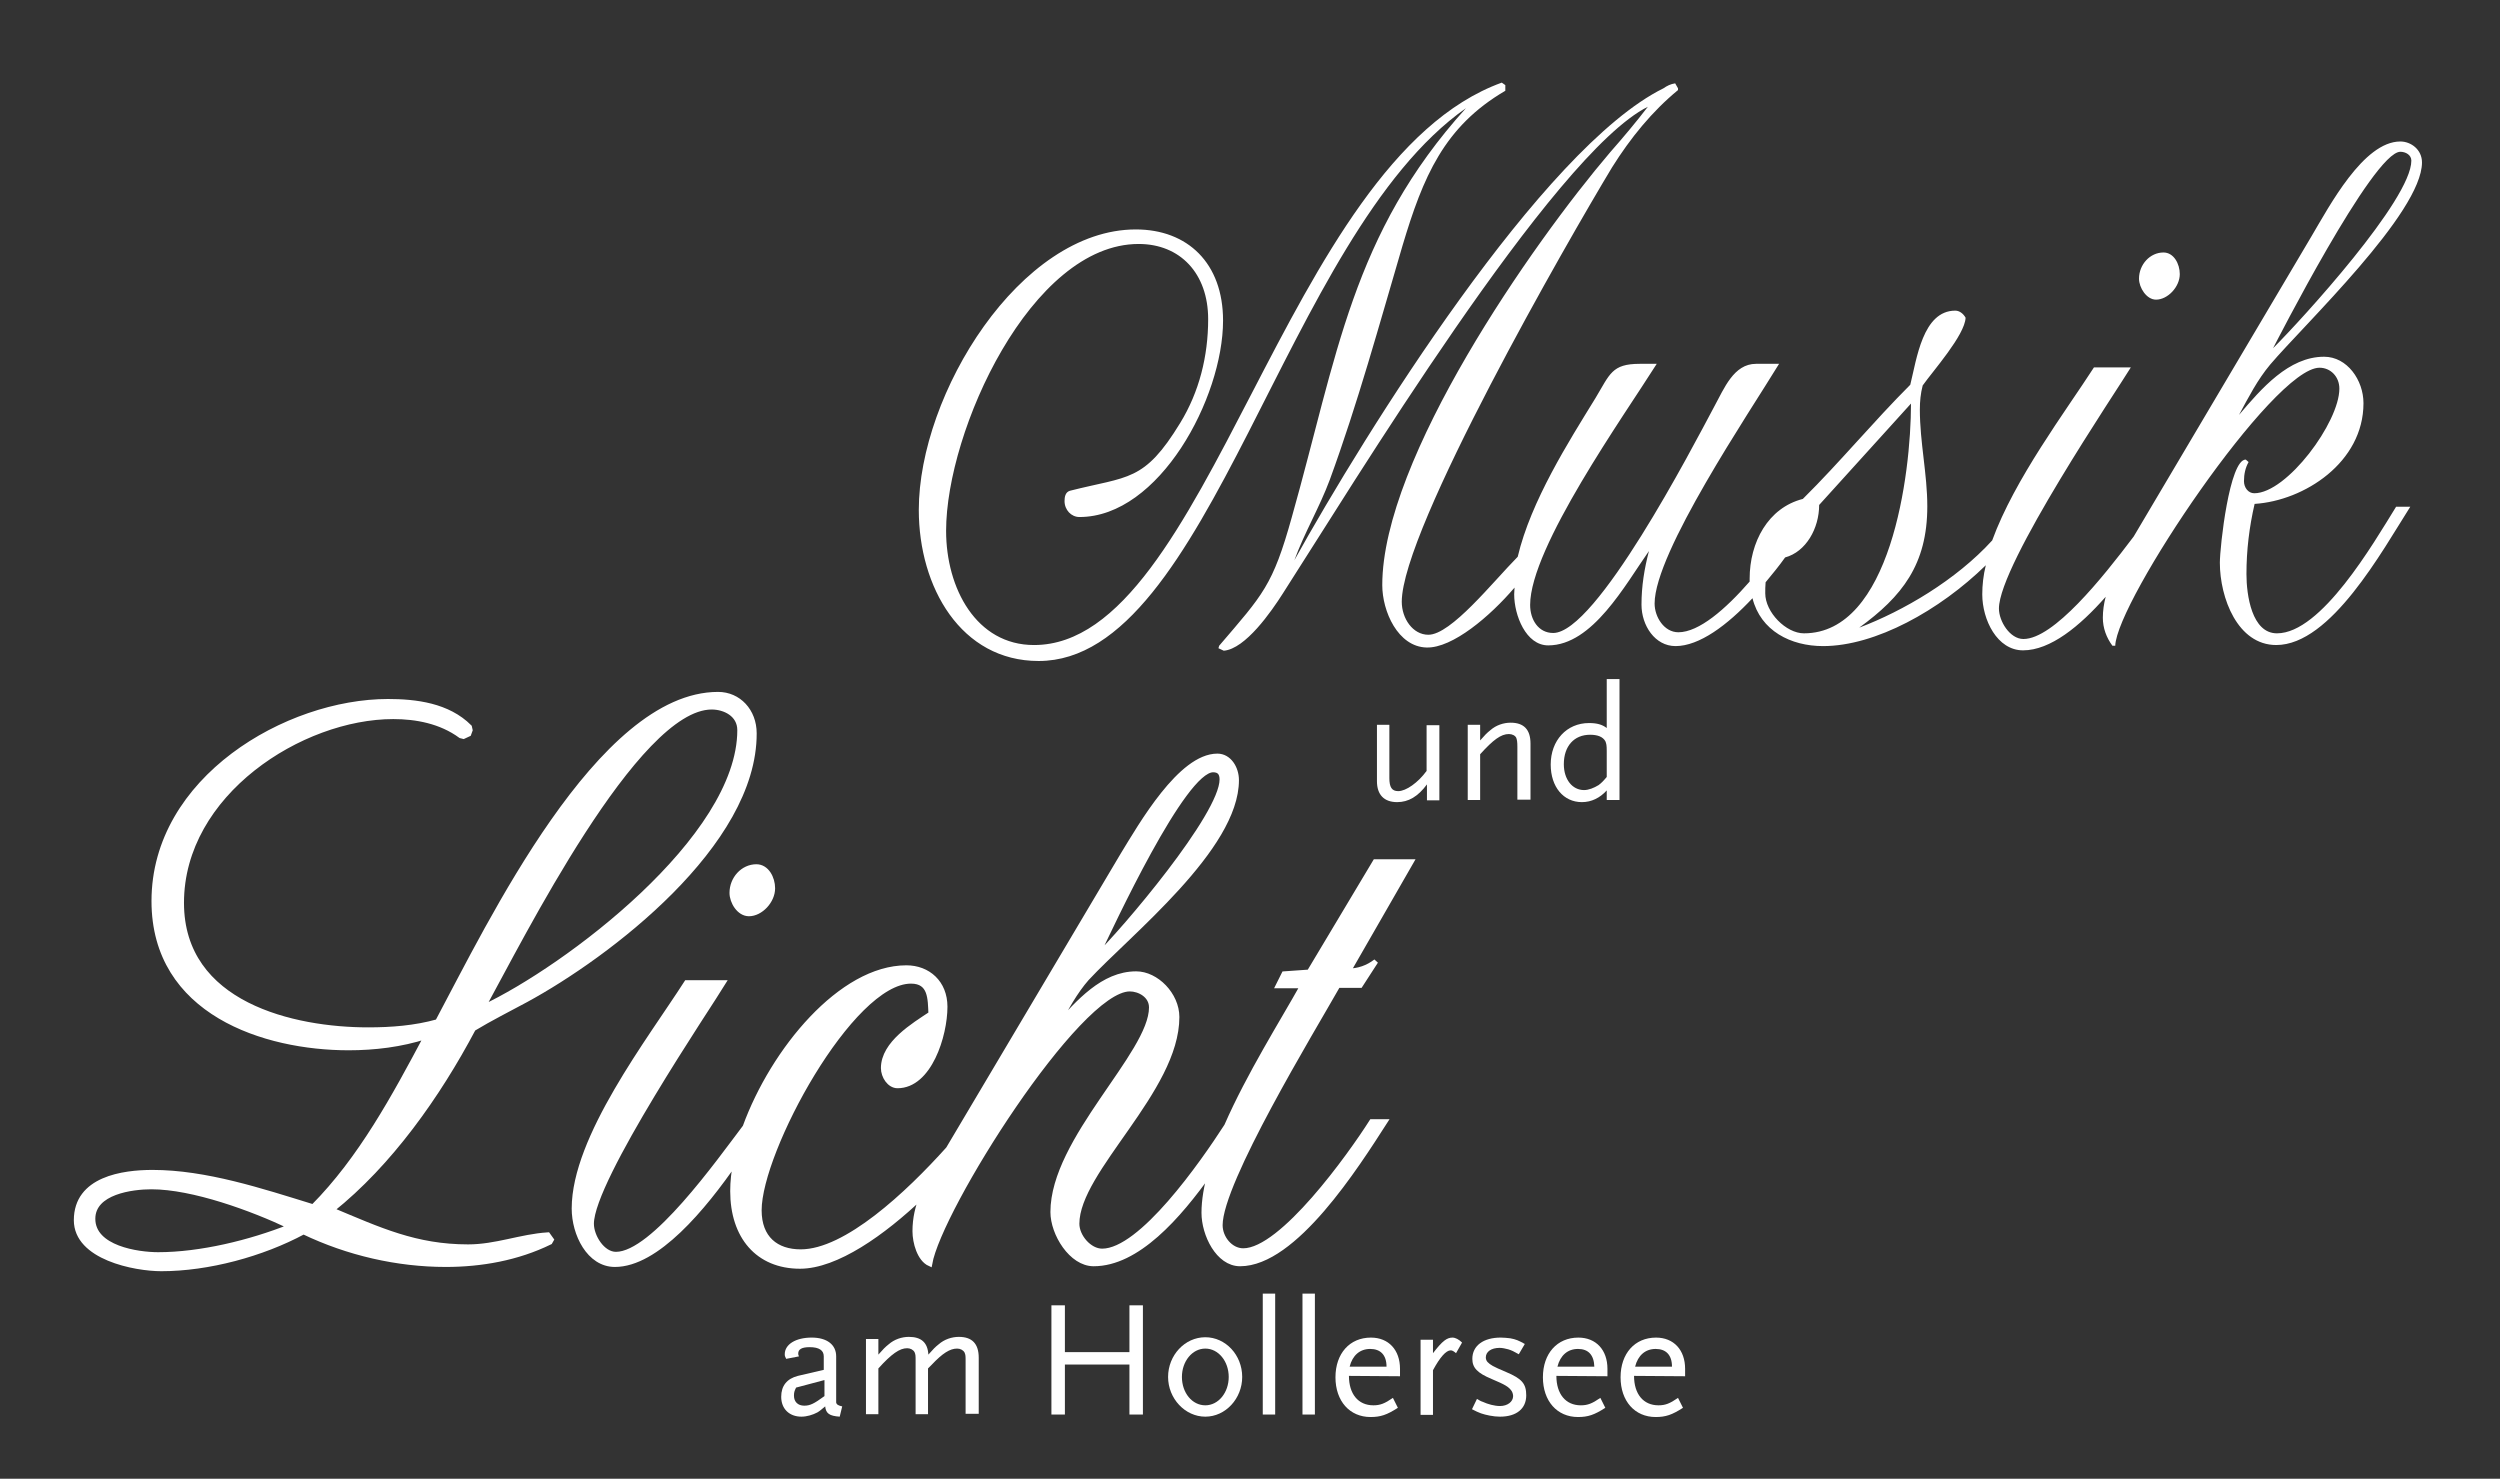 <?xml version="1.0" encoding="utf-8"?>
<!-- Generator: Adobe Illustrator 22.1.0, SVG Export Plug-In . SVG Version: 6.00 Build 0)  -->
<svg version="1.1" id="Ebene_1" xmlns="http://www.w3.org/2000/svg" xmlns:xlink="http://www.w3.org/1999/xlink" x="0px" y="0px"
	 viewBox="0 0 705 417" style="enable-background:new 0 0 705 417;" xml:space="preserve">
<rect x="0" y="0" width="705" height="417" fill="#333333" stroke="none"/>
<style type="text/css">
	.st0{fill:#FFFFFF;}
	.st1{fill:none;stroke:#FFFFFF;stroke-width:1.363;}
</style>
<g>
	<g>
		<g>
			<path class="st0" d="M236.8,399.5c-2.9-0.2-3.9-0.9-4.1-2.9c-1.1,0.9-1.5,1.3-2.2,1.7c-1.3,0.7-3,1.2-4.5,1.2
				c-3.4,0-5.7-2.2-5.7-5.6c0-3.1,1.6-5.1,4.7-5.9l7.3-1.7v-3.8c0-1.7-1.3-2.6-4-2.6c-2.2,0-3.2,0.6-3.2,1.8c0,0.2,0,0.4,0.2,0.8
				l-3.6,0.7c-0.3-0.6-0.4-0.8-0.4-1.3c0-2.8,3.1-4.7,7.6-4.7c4.3,0,6.9,2,6.9,5.3V394v1.5c0.1,0.6,0.7,0.9,1.7,1.1L236.8,399.5z
				 M232.4,389.2l-7.9,2.1c-0.5,1-0.6,1.4-0.6,2.3c0,1.7,1.1,2.8,2.9,2.8c1.6,0,2.7-0.5,5.7-2.7v-4.5H232.4z"/>
			<path class="st0" d="M272.3,398.9v-15c0-1.5,0-1.8-0.3-2.5c-0.4-0.7-1.2-1.1-2.1-1.1c-2,0-4.1,1.3-7.2,4.6l-1,1v12.9h-3.5v-15
				c0-1.5,0-1.8-0.3-2.5c-0.4-0.7-1.2-1.1-2.1-1.1c-2.1,0-4.4,1.6-8.1,5.7v12.9h-3.5v-21.2h3.5v4.4c1.4-1.6,1.9-2.1,2.9-2.9
				c1.6-1.4,3.7-2.1,5.7-2.1c3.5,0,5.3,1.6,5.5,5c1.5-1.7,1.9-2.1,2.9-2.9c1.6-1.4,3.7-2.1,5.7-2.1c3.7,0,5.6,1.9,5.6,5.9v15.8h-3.7
				V398.9z"/>
			<path class="st0" d="M318.5,398.9v-14.1h-18.2v14.1h-3.8v-30.8h3.8v13.2h18.2v-13.2h3.8v30.8H318.5z"/>
			<path class="st0" d="M339.9,399.5c-5.7,0-10.5-5.1-10.5-11.2c0-6.1,4.7-11.2,10.5-11.2c5.7,0,10.4,5,10.4,11.2
				C350.3,394.4,345.6,399.5,339.9,399.5z M339.9,380.3c-3.7,0-6.6,3.6-6.6,8c0,4.5,2.9,8,6.6,8c3.7,0,6.6-3.6,6.6-8
				C346.5,383.9,343.6,380.3,339.9,380.3z"/>
			<path class="st0" d="M356.1,398.9v-34.1h3.5v34.1H356.1z"/>
			<path class="st0" d="M367.3,398.9v-34.1h3.5v34.1H367.3z"/>
			<path class="st0" d="M380.4,388c0,5.1,2.6,8.3,6.9,8.3c1.9,0,3.2-0.5,5.5-2.1l1.4,2.8c-3.1,2-4.9,2.6-7.7,2.6
				c-5.9,0-9.9-4.5-9.9-11.2s4-11.2,10-11.2c5,0,8.2,3.5,8.2,8.8v2.1L380.4,388L380.4,388z M386.4,380.4c-2.9,0-5,1.8-5.8,5H391
				C391,382.1,389.3,380.4,386.4,380.4z"/>
			<path class="st0" d="M410.6,381.6c-0.7-0.6-1.1-0.8-1.5-0.8c-1.3,0-3,1.9-5,5.6V399h-3.5v-21.2h3.5v3.8c2.6-3.4,3.9-4.4,5.5-4.4
				c0.8,0,1.8,0.5,2.7,1.4L410.6,381.6z"/>
			<path class="st0" d="M423,399.5c-0.9,0-1.9-0.1-2.9-0.3c-2-0.4-2.9-0.7-5-1.8l1.4-2.9c0.7,0.4,1.2,0.7,1.6,0.8
				c1.5,0.7,3.4,1.2,4.9,1.2c2.1,0,3.7-1.2,3.7-2.8c0-0.5-0.2-1.1-0.4-1.4c-0.8-1.2-1.8-1.8-5.6-3.4c-4.1-1.7-5.5-3.2-5.5-5.7
				c0-3.7,3.1-6,8-6c0.9,0,1.8,0.1,2.7,0.2c1.6,0.3,2.3,0.6,4.1,1.6l-1.7,2.9c-1.4-0.8-2-1.1-3-1.4c-0.8-0.2-1.6-0.4-2.4-0.4
				c-2.4,0-3.9,1.1-3.9,2.7c0,0.5,0.2,1,0.5,1.3c0.8,0.8,1.4,1.2,5.2,2.8c4.5,1.9,5.7,3.3,5.7,6.6
				C430.4,397.2,427.7,399.5,423,399.5z"/>
			<path class="st0" d="M438.9,388c0,5.1,2.6,8.3,6.9,8.3c1.9,0,3.2-0.5,5.5-2.1l1.4,2.8c-3.1,2-4.9,2.6-7.7,2.6
				c-5.9,0-9.9-4.5-9.9-11.2s4-11.2,10-11.2c5,0,8.2,3.5,8.2,8.8v2.1L438.9,388L438.9,388z M445,380.4c-2.9,0-5,1.8-5.8,5h10.4
				C449.5,382.1,447.9,380.4,445,380.4z"/>
			<path class="st0" d="M460.8,388c0,5.1,2.6,8.3,6.9,8.3c1.9,0,3.2-0.5,5.5-2.1l1.4,2.8c-3.1,2-4.9,2.6-7.7,2.6
				c-5.9,0-9.9-4.5-9.9-11.2s4-11.2,10-11.2c5,0,8.2,3.5,8.2,8.8v2.1L460.8,388L460.8,388z M466.9,380.4c-2.9,0-5,1.8-5.8,5h10.4
				C471.5,382.1,469.8,380.4,466.9,380.4z"/>
		</g>
	</g>
	<g>
		<path class="st0" d="M402.4,225.6v-4.4c-2.5,3.4-5.2,5-8.4,5c-3.7,0-5.7-2.1-5.7-5.9v-15.9h3.5v15c0,2.6,0.7,3.7,2.5,3.7
			c2.2,0,5.6-2.4,8-5.7v-12.9h3.6v21.2h-3.5V225.6z"/>
		<path class="st0" d="M427.9,225.6v-15c0-1.4-0.1-1.9-0.3-2.5c-0.3-0.7-1.2-1.1-2.1-1.1c-2.2,0-4.4,1.6-8.1,5.7v12.9h-3.5v-21.2
			h3.5v4.4c1.4-1.6,1.9-2.1,2.9-2.9c1.6-1.4,3.7-2.1,5.7-2.1c3.7,0,5.6,1.9,5.6,5.9v15.8h-3.7V225.6z"/>
		<path class="st0" d="M453.1,225.6v-2.7c-1.9,2.1-4.3,3.3-7,3.3c-5.2,0-8.8-4.3-8.8-10.6c0-6.8,4.5-11.7,10.8-11.7
			c2.2,0,3.7,0.4,5,1.4v-13.8h3.6v34.1L453.1,225.6L453.1,225.6z M453.1,211.8c0-1.6-0.1-2.1-0.4-2.8c-0.7-1.2-2.1-1.8-4.3-1.8
			c-4.5,0-7.4,3.2-7.4,8.3c0,4.3,2.4,7.3,5.7,7.3c1.3,0,2.8-0.6,4.1-1.4c0.8-0.6,1.3-1.1,2.3-2.3L453.1,211.8L453.1,211.8z"/>
	</g>
	<g>
		<g>
			<path class="st0" d="M148.3,282c-5,2.7-10,5.2-14.8,8.1c-10,18.9-23.6,38.1-39.9,51.1c13.4,5.6,23.6,10.4,38.4,10.4
				c7.9,0,14.8-2.9,22.5-3.4l1,1.4l-0.4,0.7c-9.2,4.5-19.4,6.3-29.4,6.3c-13.6,0-27.6-3.2-40.1-9.2c-11.7,6.3-26.9,10.4-40.1,10.4
				c-7.5,0-24-3.2-24-13.7c0-11.7,13.2-13.5,21.5-13.5c15,0,30.7,5.2,45.3,9.7c13.4-13.5,22.8-30.9,31.9-48
				c-7.1,2.3-14.6,3.2-21.9,3.2c-23.6,0-54.9-9.9-54.9-41.4c0-34.5,37.6-56.3,66-56.3c7.9,0,16.9,1.1,23,7.2l0.2,0.9l-0.4,1.1
				l-1.5,0.7l-0.8-0.2c-5.6-4.1-12.5-5.4-19-5.4c-25.9,0-59.7,21.6-59.7,52.5c0,28.8,31.7,35.8,52.6,35.8c6.5,0,13.2-0.5,19.6-2.3
				c14.8-27.7,45.7-92.3,79.1-92.3c5.8,0,10.2,4.7,10.2,11C212.8,238.1,171.5,269.4,148.3,282z M42.7,334.7c-5.4,0-16.5,1.4-16.5,9
				c0,8.3,12.7,10.1,18.4,10.1c11.9,0,25.9-3.4,37.2-7.9C71.1,340.8,54.4,334.7,42.7,334.7z M200.7,199.4
				c-21.3,0-53.9,65.5-64.5,84.7c23.4-11,72.4-47.7,72.4-78.2C208.6,201.4,204.3,199.4,200.7,199.4z"/>
			<path class="st0" d="M211.2,257.7c3.3,0,6.7-3.6,6.7-7.2c0-2.9-1.7-6.1-4.6-6.1c-3.8,0-6.9,3.4-6.9,7.4
				C206.4,254.3,208.4,257.7,211.2,257.7z M350.6,352.7c-3.6,0-6.5-3.6-6.5-7.2c0-12.2,25.9-54.7,33.2-67.6h6.3l4.4-6.8
				c-2.3,1.8-5,2.7-7.7,2.7L398,243h-10.2l-18.6,31.1l-7.1,0.5l-1.7,3.4h6.9c-5.7,10.2-15.1,25.1-21.4,39.5
				c-6.9,10.7-24.1,35.3-35.1,35.3c-3.6,0-7.1-4.1-7.1-7.7c0-15.1,28.2-37.6,28.2-58.3c0-6.3-5.8-12.2-11.5-12.2
				c-9.4,0-16.3,8.1-22.3,14.6c2.3-4.5,5.2-9.7,8.4-13.3c11.9-12.8,42.2-36.7,42.2-55.9c0-3.4-2.1-6.8-5.4-6.8
				c-10.4,0-21.5,19.4-26.7,27.9L267.4,324c-11.4,12.7-28.8,29-41.6,29c-6.9,0-11.7-3.8-11.7-11.7c0-16.7,25.9-64.6,42.8-64.6
				c5.6,0,5.4,5,5.6,9.2c-4.8,3.2-13.4,8.3-13.4,15.3c0,2.3,1.7,5,4,5c9,0,13.4-14.2,13.4-22.3c0-6.8-4.8-11-10.9-11
				c-18.4,0-37.6,23.2-45.5,44.9c-7.5,9.9-25.9,35.9-36.4,35.9c-3.8,0-6.9-5-6.9-8.6c0-12.4,33.4-61.7,37.2-68h-10.4
				c-10.4,16.2-31.7,43.7-31.7,63.7c0,7.2,4.2,15.8,11.5,15.8c11.8,0,25-15.9,34.1-29.1c-0.6,2.9-0.9,5.7-0.9,8.4
				c0,12.8,7.1,21.2,19,21.2c10.2,0,23.4-9.3,34.4-19.8c-1.2,3-2,6.2-2,9.9c0,3.2,1.3,7.9,4.2,9.2c2.7-15.5,41.8-77.5,56.4-77.5
				c2.7,0,6.1,1.8,6.1,5.2c0,13.1-27.8,37.2-27.8,57.7c0,6.1,5.2,14.6,11.5,14.6c12.3,0,23.9-13.2,32.9-25.9
				c-1.1,4.1-1.8,7.9-1.8,11.5c0,6.1,4,14.4,10.2,14.4c15.4,0,32.8-27.5,40.9-40.1h-3.8C380.7,325.9,361.5,352.7,350.6,352.7z
				 M342.1,217.1c1.7,0,2.5,0.9,2.5,2.7c0,10.1-27.8,42.8-35.5,50.2C313.5,260.8,333.7,217.1,342.1,217.1z"/>
		</g>
		<g>
			<path class="st1" d="M148.3,282c-5,2.7-10,5.2-14.8,8.1c-10,18.9-23.6,38.1-39.9,51.1c13.4,5.6,23.6,10.4,38.4,10.4
				c7.9,0,14.8-2.9,22.5-3.4l1,1.4l-0.4,0.7c-9.2,4.5-19.4,6.3-29.4,6.3c-13.6,0-27.6-3.2-40.1-9.2c-11.7,6.3-26.9,10.4-40.1,10.4
				c-7.5,0-24-3.2-24-13.7c0-11.7,13.2-13.5,21.5-13.5c15,0,30.7,5.2,45.3,9.7c13.4-13.5,22.8-30.9,31.9-48
				c-7.1,2.3-14.6,3.2-21.9,3.2c-23.6,0-54.9-9.9-54.9-41.4c0-34.5,37.6-56.3,66-56.3c7.9,0,16.9,1.1,23,7.2l0.2,0.9l-0.4,1.1
				l-1.5,0.7l-0.8-0.2c-5.6-4.1-12.5-5.4-19-5.4c-25.9,0-59.7,21.6-59.7,52.5c0,28.8,31.7,35.8,52.6,35.8c6.5,0,13.2-0.5,19.6-2.3
				c14.8-27.7,45.7-92.3,79.1-92.3c5.8,0,10.2,4.7,10.2,11C212.8,238.1,171.5,269.4,148.3,282z M42.7,334.7c-5.4,0-16.5,1.4-16.5,9
				c0,8.3,12.7,10.1,18.4,10.1c11.9,0,25.9-3.4,37.2-7.9C71.1,340.8,54.4,334.7,42.7,334.7z M200.7,199.4
				c-21.3,0-53.9,65.5-64.5,84.7c23.4-11,72.4-47.7,72.4-78.2C208.6,201.4,204.3,199.4,200.7,199.4z"/>
			<path class="st1" d="M211.2,257.7c3.3,0,6.7-3.6,6.7-7.2c0-2.9-1.7-6.1-4.6-6.1c-3.8,0-6.9,3.4-6.9,7.4
				C206.4,254.3,208.4,257.7,211.2,257.7z M350.6,352.7c-3.6,0-6.5-3.6-6.5-7.2c0-12.2,25.9-54.7,33.2-67.6h6.3l4.4-6.8
				c-2.3,1.8-5,2.7-7.7,2.7L398,243h-10.2l-18.6,31.1l-7.1,0.5l-1.7,3.4h6.9c-5.7,10.2-15.1,25.1-21.4,39.5
				c-6.9,10.7-24.1,35.3-35.1,35.3c-3.6,0-7.1-4.1-7.1-7.7c0-15.1,28.2-37.6,28.2-58.3c0-6.3-5.8-12.2-11.5-12.2
				c-9.4,0-16.3,8.1-22.3,14.6c2.3-4.5,5.2-9.7,8.4-13.3c11.9-12.8,42.2-36.7,42.2-55.9c0-3.4-2.1-6.8-5.4-6.8
				c-10.4,0-21.5,19.4-26.7,27.9L267.4,324c-11.4,12.7-28.8,29-41.6,29c-6.9,0-11.7-3.8-11.7-11.7c0-16.7,25.9-64.6,42.8-64.6
				c5.6,0,5.4,5,5.6,9.2c-4.8,3.2-13.4,8.3-13.4,15.3c0,2.3,1.7,5,4,5c9,0,13.4-14.2,13.4-22.3c0-6.8-4.8-11-10.9-11
				c-18.4,0-37.6,23.2-45.5,44.9c-7.5,9.9-25.9,35.9-36.4,35.9c-3.8,0-6.9-5-6.9-8.6c0-12.4,33.4-61.7,37.2-68h-10.4
				c-10.4,16.2-31.7,43.7-31.7,63.7c0,7.2,4.2,15.8,11.5,15.8c11.8,0,25-15.9,34.1-29.1c-0.6,2.9-0.9,5.7-0.9,8.4
				c0,12.8,7.1,21.2,19,21.2c10.2,0,23.4-9.3,34.4-19.8c-1.2,3-2,6.2-2,9.9c0,3.2,1.3,7.9,4.2,9.2c2.7-15.5,41.8-77.5,56.4-77.5
				c2.7,0,6.1,1.8,6.1,5.2c0,13.1-27.8,37.2-27.8,57.7c0,6.1,5.2,14.6,11.5,14.6c12.3,0,23.9-13.2,32.9-25.9
				c-1.1,4.1-1.8,7.9-1.8,11.5c0,6.1,4,14.4,10.2,14.4c15.4,0,32.8-27.5,40.9-40.1h-3.8C380.7,325.9,361.5,352.7,350.6,352.7z
				 M342.1,217.1c1.7,0,2.5,0.9,2.5,2.7c0,10.1-27.8,42.8-35.5,50.2C313.5,260.8,333.7,217.1,342.1,217.1z"/>
		</g>
	</g>
	<path class="st0" d="M608,84.5c3.3,0,6.7-3.6,6.7-7.2c0-2.9-1.7-6.1-4.6-6.1c-3.8,0-6.9,3.4-6.9,7.4
		C603.2,81.1,605.3,84.5,608,84.5z M642.1,178.6c-7.1,0-8.6-10.8-8.6-16.7c0-6.8,0.8-13.3,2.3-19.8c14-0.9,30.7-11.7,30.7-28.4
		c0-6.5-4.6-13.1-11.1-13.1c-10,0-17.7,9-24,16.4c2.7-5,5.2-9.9,8.8-14.2c9.6-11.3,42.8-42.8,42.8-57c0-3.6-3.1-5.9-6.1-5.9
		c-10.4,0-20,18.2-25.1,26.8l-50.1,84.6c-8.9,11.8-22.6,28.9-31.1,28.9c-3.8,0-6.9-5-6.9-8.6c0-12.4,33.4-61.7,37.2-68h-10.4
		c-8,12.4-22.4,31.5-28.7,48.8c-10.2,11.2-25.1,19.9-37.5,24.6c12.1-8.8,19.2-17.8,19.2-34.2c0-9.2-2.1-18-2.1-27.3
		c0-2.3,0.2-4.5,0.8-6.8c2.9-4.1,11.9-14.2,12.1-19.1c-0.6-1.1-1.7-2-2.9-2c-9.2,0-10.9,13.7-12.7,20.9
		c-10.4,10.4-19.8,21.8-30.3,32.2c-9.8,2.5-15,12.2-15,22.5c0,0.3,0,0.5,0,0.8c-6.8,7.8-14.3,14.3-20.1,14.3c-4,0-6.7-4.3-6.7-8.1
		c0-14.4,26.7-53.8,35.1-67.6h-6.5c-6.3,0-9,7-11.7,11.9c-6.5,12.2-33.4,64-45.5,64c-4.2,0-6.5-3.8-6.5-7.9
		c0-16.2,26.5-53.4,35.7-68h-4.8c-7.9,0-8.4,2.9-12.5,9.7c-7.5,12.2-18.2,29-21.9,44.7c-7.1,7.2-18.8,22-25.2,22
		c-4.4,0-7.5-4.6-7.5-9.3c0-20.3,46.8-101.8,59.3-122.5c5.2-8.3,11.3-15.8,18.6-21.8v-0.5l-0.8-1.4c-1.3,0.2-2.3,0.7-3.3,1.4
		C434.9,41.8,385,122,365,158c2.9-7.9,7.1-14.9,10-22.7c7.9-21.6,14-43.9,20.5-66c5.8-19.4,11.7-33.6,29-43.7V24l-1-0.7
		C361.9,45.6,341,181.9,291.6,181.9c-16.3,0-24.8-16-24.8-32.2c0-28.2,24-80.9,54.3-80.9c11.7,0,19.6,8.3,19.6,21.2
		c0,10.4-2.5,20.5-7.9,29.3c-10.2,16.7-14.6,14.9-31.1,19.1c-1.3,0.4-1.5,1.8-1.5,2.9c0,2.5,1.9,4.5,4.2,4.5
		c22.5,0,40.5-33.6,40.5-55.4c0-16.2-10-25.7-24.6-25.7c-32.6,0-61.2,46.4-61.2,79.1c0,21.8,11.9,42.6,33.8,42.6
		c48.4,0,69.1-119.8,120.5-155.9c-32.2,35.6-36.3,70-49.1,115.3c-5.4,19.4-8.1,21.8-20.5,36.3l-0.2,0.7l1.5,0.7
		c6.1-0.5,13.4-11,16.7-16.2c19-29.5,76.2-123.9,102.9-137.2c-3.3,4.3-6.9,8.6-10.6,12.8C432,68.8,389.8,129.4,389.8,165
		c0,7.4,4.4,17.4,12.5,17.6c7.3,0.2,17.9-8.8,24.8-16.9c0,0.6-0.1,1.3-0.1,1.9c0,5.9,3.3,14.4,9.6,14.4c12.5,0,21.7-17.1,28.4-26.6
		c-1.3,5-2.1,9.9-2.1,15.1c0,5.9,3.8,11.7,9.6,11.7c6.7,0,14.6-5.9,21.7-13.5c2.3,9.2,10.8,13.5,19.9,13.5
		c14.8,0,32.9-10.1,45.9-22.8c-0.7,2.8-1,5.6-1,8.2c0,7.2,4.2,15.8,11.5,15.8c7.7,0,16-6.8,23.3-15.1c-0.5,1.9-0.8,3.9-0.8,5.9
		c0,2.9,1,5.6,2.7,7.9h0.8c0.4-12.6,44.5-78.4,57.6-78.4c3.1,0,5.6,2.5,5.6,5.9c0,9.5-14.8,29.5-24,29.5c-1.7,0-2.9-1.6-2.9-3.4
		c0-2,0.4-3.8,1.3-5.4l-0.8-0.7c-4.6,0-7.3,24.6-7.3,29.1c0,9.9,5,23.2,15.9,23.2c15.4,0,29.9-26.6,37.8-39h-4
		C669.2,153.4,654.6,178.6,642.1,178.6z M676.9,42.8c1.5,0,3.1,0.9,3.1,2.5c0,11-30.7,44.6-39,52.9
		C641.5,97.3,669.2,42.8,676.9,42.8z M508.7,178.6c-5,0-10.9-5.9-10.9-11.3c0-1,0-2,0.1-3.1c1.9-2.3,3.8-4.6,5.5-7
		c5.9-1.6,9.6-8.2,9.6-14.8l25.9-28.6C538.9,134,533.1,178.6,508.7,178.6z"/>
</g>
</svg>
